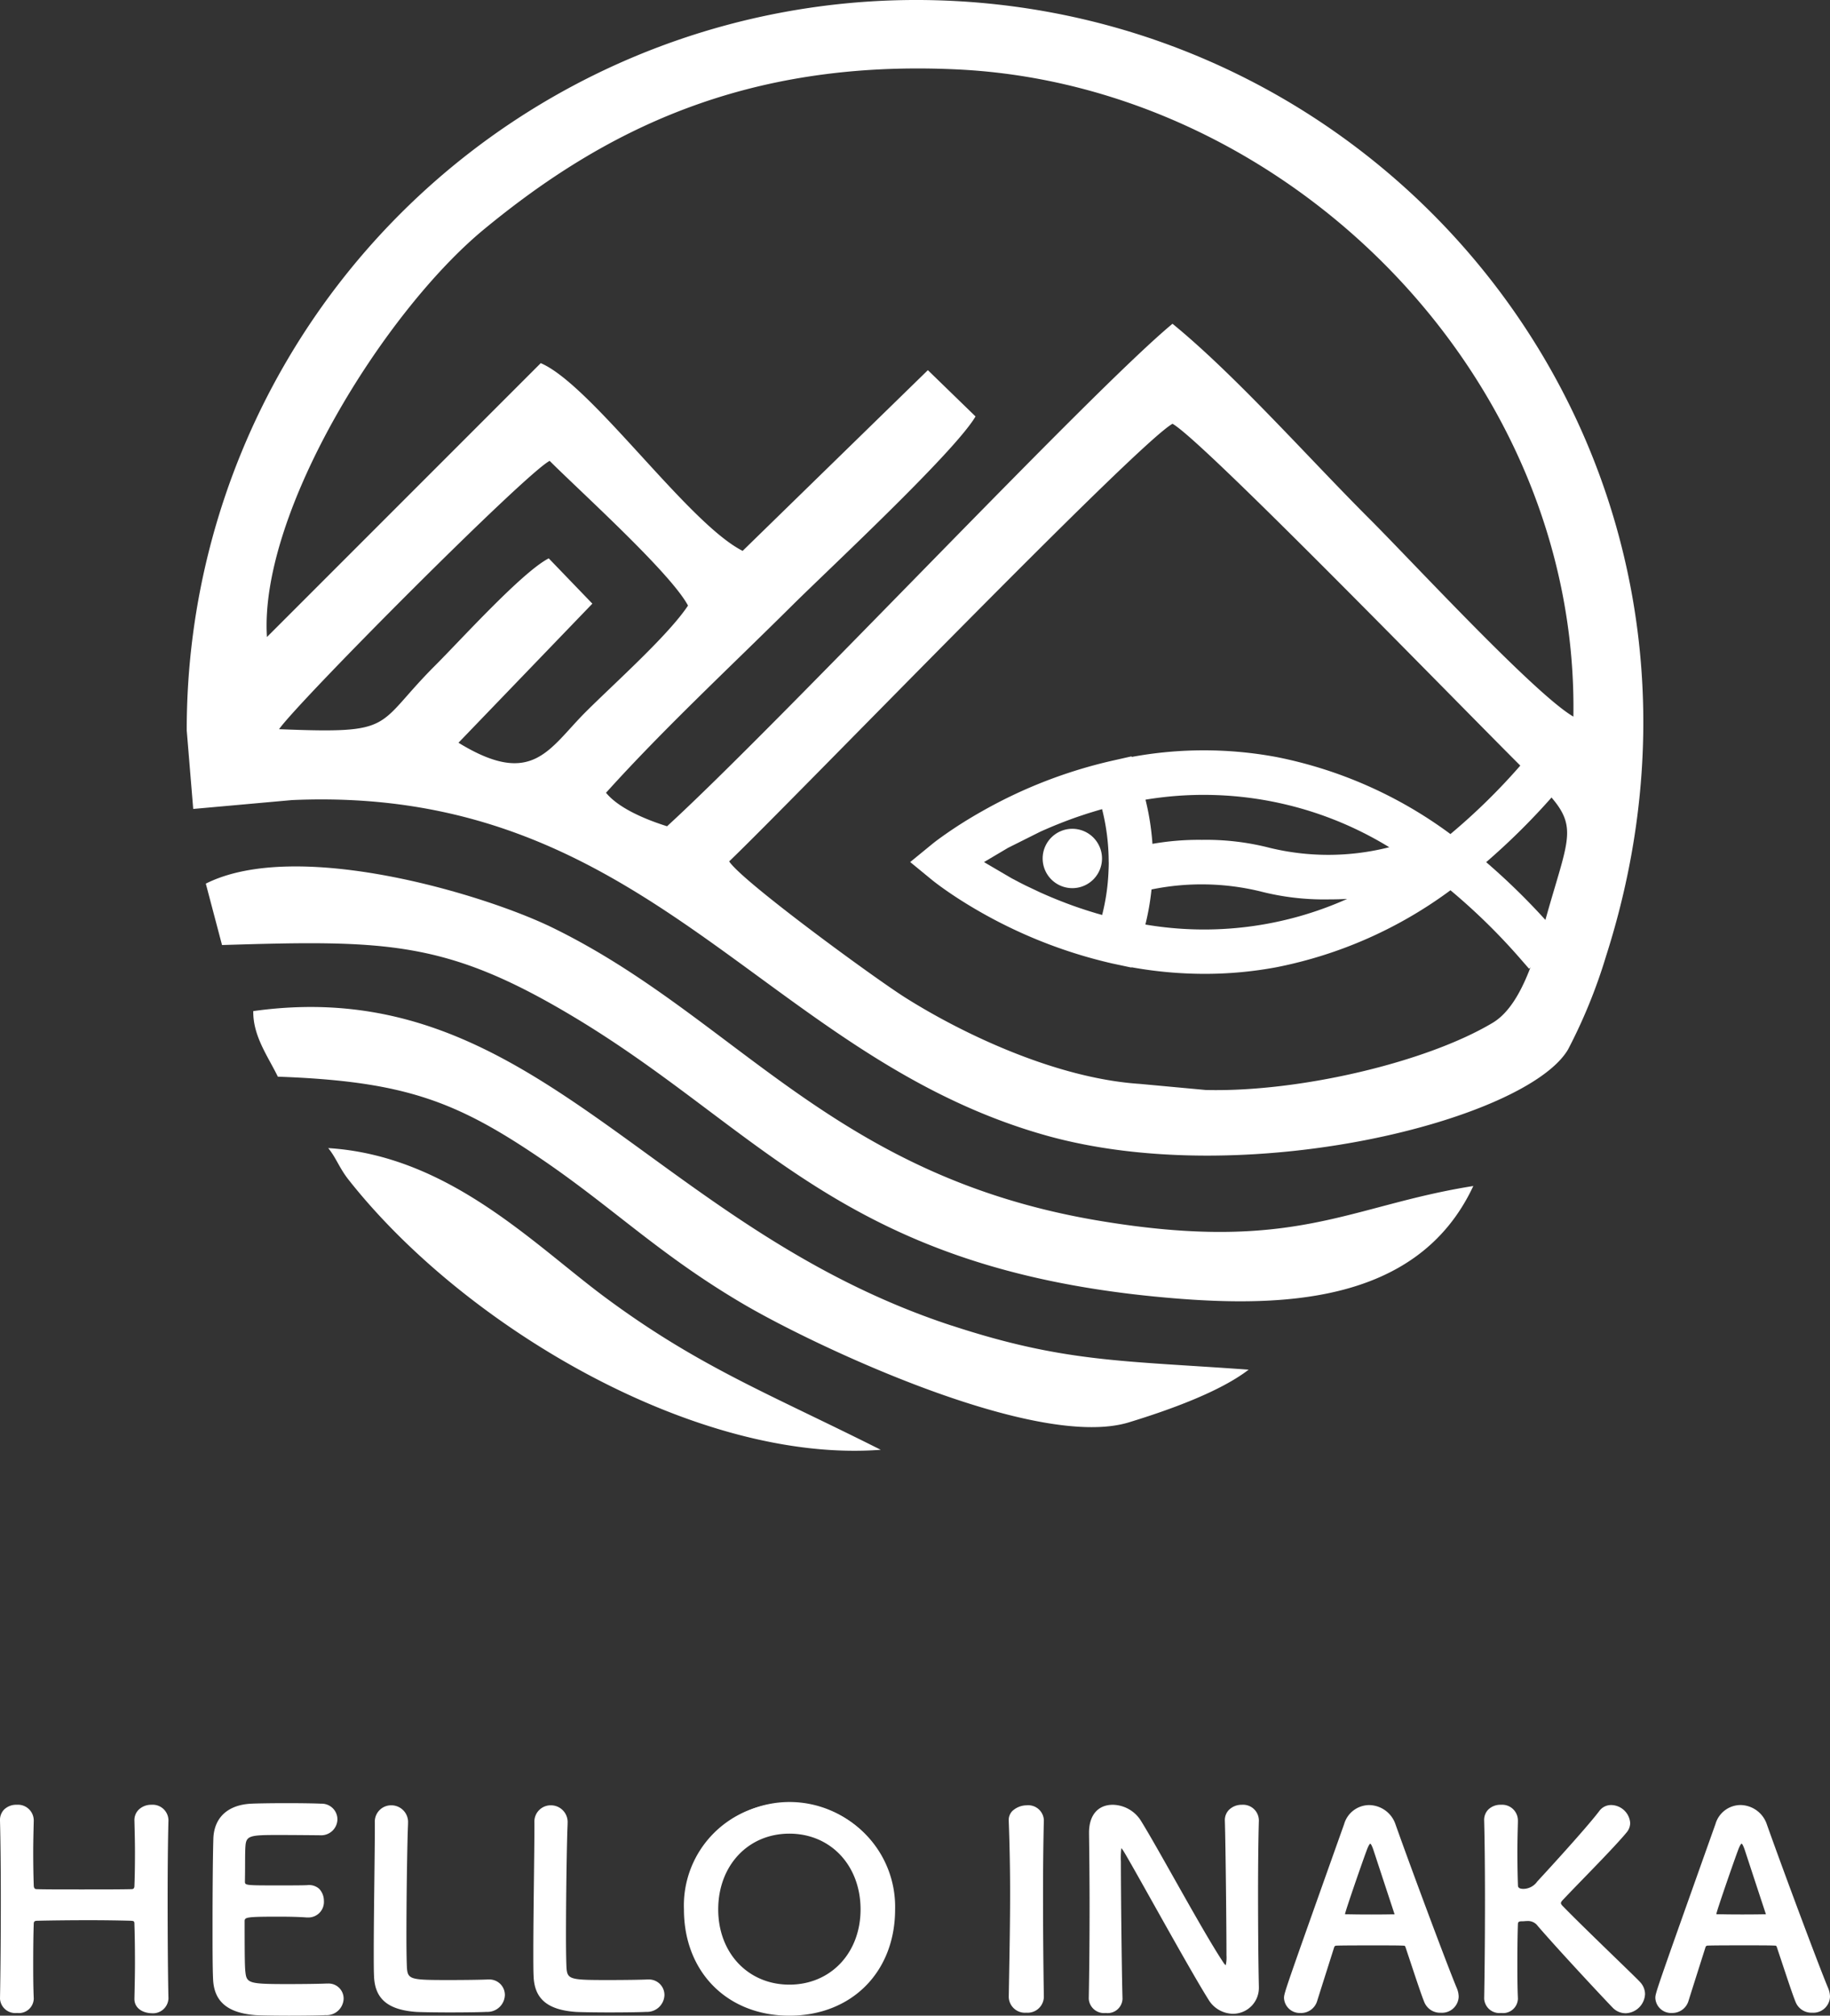 <svg xmlns="http://www.w3.org/2000/svg" width="200" height="220.285" viewBox="0 0 200 220.285"><rect x="0" y="0" width="200" height="220.285" fill="#333333" stroke="none"/><g id="_42" data-name="42" transform="translate(-2174.271 -7817)"><g id="&#x30B0;&#x30EB;&#x30FC;&#x30D7;_12899" data-name="&#x30B0;&#x30EB;&#x30FC;&#x30D7; 12899" transform="translate(321 -30)"><path id="&#x30D1;&#x30B9;_16852" data-name="&#x30D1;&#x30B9; 16852" d="M18.291,610.174a1.555,1.555,0,0,1-1.715,1.448c-.857-.029-1.715-.473-1.715-1.419v-.059c.03-1.33.059-2.66.059-3.872,0-1.862-.03-3.4-.059-4.2,0-.473-.118-.532-.561-.562-1.035-.03-2.779-.059-4.553-.059-2.187,0-4.463.03-5.616.059-.237,0-.562.03-.562.473-.03.768-.059,2.335-.059,4.285,0,1.183,0,2.513.059,3.872v.059c0,.946-.828,1.39-1.685,1.39a1.534,1.534,0,0,1-1.715-1.419v-.03c.059-3.133.089-7.035.089-10.73,0-3.31-.03-6.443-.089-8.69a1.531,1.531,0,0,1,1.685-1.6,1.586,1.586,0,0,1,1.715,1.537v.059c-.03,1.182-.059,2.365-.059,3.4,0,1.6.03,2.926.059,3.665,0,.444.236.562.473.562.739.03,2.779.03,4.906.03,2.158,0,4.375,0,5.439-.03.355,0,.473-.206.473-.532.03-.709.059-2.04.059-3.665,0-1.064-.03-2.247-.059-3.429a1.586,1.586,0,0,1,1.715-1.6,1.586,1.586,0,0,1,1.715,1.537v.059c-.059,2.158-.089,5.32-.089,8.542,0,4.139.03,8.4.089,10.878Z" transform="translate(1853.245 7455.252)" fill="#fff"></path><path id="&#x30D1;&#x30B9;_16853" data-name="&#x30D1;&#x30B9; 16853" d="M16.55,611.741c-.927-.032-1.859-.528-1.859-1.563v-.059c.029-1.3.059-2.645.059-3.872,0-1.923-.031-3.426-.059-4.192,0-.383-.036-.4-.427-.423-1-.028-2.723-.059-4.543-.059-2.162,0-4.459.03-5.612.06-.281,0-.421.051-.421.328-.028.718-.059,2.267-.059,4.285,0,1.177,0,2.51.059,3.866v.065a1.622,1.622,0,0,1-1.829,1.533A1.668,1.668,0,0,1,0,610.148c.057-3.031.089-6.941.089-10.759,0-3.42-.031-6.5-.089-8.687a1.634,1.634,0,0,1,.443-1.217,1.9,1.9,0,0,1,1.386-.528,1.726,1.726,0,0,1,1.859,1.682l0,.115c-.029,1.144-.058,2.326-.058,3.344,0,1.6.031,2.941.059,3.659,0,.376.175.423.328.423.742.03,2.765.03,4.906.03s4.373,0,5.435-.03c.207,0,.333-.064.333-.388.029-.686.059-2,.059-3.665,0-1.078-.031-2.271-.059-3.426a1.6,1.6,0,0,1,.448-1.187,1.962,1.962,0,0,1,1.411-.557,1.726,1.726,0,0,1,1.859,1.682v.059c-.057,2.065-.089,5.176-.089,8.542,0,4.474.033,8.539.089,10.875v.032a1.693,1.693,0,0,1-1.859,1.592M9.722,601.284c1.822,0,3.548.031,4.556.06.519.034.7.146.7.706.029.761.059,2.27.059,4.2,0,1.231-.031,2.575-.059,3.876v.056c0,.9.848,1.251,1.576,1.274a1.415,1.415,0,0,0,1.565-1.3v-.03c-.056-2.335-.089-6.4-.089-10.878,0-3.367.032-6.483.089-8.545v-.055a1.447,1.447,0,0,0-1.57-1.393,1.674,1.674,0,0,0-1.2.468,1.313,1.313,0,0,0-.367.978c.029,1.157.059,2.353.059,3.434,0,1.665-.031,2.987-.059,3.67,0,.554-.336.67-.617.67-1.062.03-3.288.03-5.439.03s-4.17,0-4.912-.03h0c-.18,0-.611-.069-.611-.705-.029-.716-.059-2.057-.059-3.665,0-1.022.029-2.206.058-3.35l0-.109a1.447,1.447,0,0,0-1.57-1.393,1.613,1.613,0,0,0-1.179.44,1.344,1.344,0,0,0-.361,1.006c.058,2.186.089,5.273.089,8.7,0,3.82-.032,7.731-.089,10.733a1.4,1.4,0,0,0,1.57,1.3c.766,0,1.541-.384,1.541-1.245v-.059c-.059-1.357-.059-2.693-.059-3.872,0-2.023.032-3.575.059-4.29a.6.6,0,0,1,.706-.612c1.15-.03,3.451-.06,5.616-.06" transform="translate(1853.271 7455.278)" fill="#fff"></path><path id="&#x30D1;&#x30B9;_16854" data-name="&#x30D1;&#x30B9; 16854" d="M34.528,592.112c-2.956,0-3.577.059-3.665,1.33-.059.709-.03,2.158-.059,3.872,0,.591.03.591,3.665.591,1.36,0,2.779,0,3.311-.03a1.488,1.488,0,0,1,1.655,1.566,1.566,1.566,0,0,1-1.566,1.685H37.72c-.74-.059-1.862-.088-2.986-.088-3.664,0-3.96.029-3.96.65,0,4.4.03,5.085.089,5.587.148,1.359.62,1.419,4.789,1.419,1.744,0,3.636-.03,4.2-.059H40a1.5,1.5,0,0,1,1.6,1.508A1.724,1.724,0,0,1,39.73,611.8c-.384.03-2.1.059-3.814.059-1.684,0-3.4-.03-3.783-.059-2.72-.207-4.4-1.182-4.522-3.783-.059-1.241-.059-3.429-.059-5.824,0-3.606.029-7.626.088-9.488.059-2.365,1.6-3.606,3.991-3.725.532-.03,2.216-.059,3.872-.059,1.684,0,3.311.03,3.753.059a1.576,1.576,0,0,1,1.655,1.567,1.627,1.627,0,0,1-1.744,1.6s-2.63-.03-4.64-.03" transform="translate(1849.095 7455.284)" fill="#fff"></path><path id="&#x30D1;&#x30B9;_16855" data-name="&#x30D1;&#x30B9; 16855" d="M35.892,611.976c-1.607,0-3.379-.028-3.8-.06-3.065-.232-4.544-1.479-4.654-3.921-.06-1.244-.06-3.472-.06-5.83,0-3.093.024-7.434.089-9.493.059-2.328,1.563-3.736,4.128-3.864.518-.029,2.2-.059,3.879-.059,1.715,0,3.33.031,3.764.059a1.718,1.718,0,0,1,1.789,1.711,1.777,1.777,0,0,1-1.888,1.74c-.028,0-2.655-.03-4.641-.03-3.006,0-3.443.074-3.521,1.2-.036.429-.039,1.128-.042,2.012,0,.559-.005,1.185-.017,1.853,0,.436,0,.444,3.522.444,1.364,0,2.774,0,3.3-.029a1.664,1.664,0,0,1,1.292.4,1.9,1.9,0,0,1,.516,1.306,1.7,1.7,0,0,1-1.711,1.829h-.148c-.711-.057-1.8-.089-2.986-.089-3.675,0-3.816.058-3.816.506,0,4.35.027,5.064.087,5.57.132,1.206.435,1.291,4.645,1.291,1.814,0,3.664-.031,4.19-.059h.155a1.642,1.642,0,0,1,1.74,1.652,1.86,1.86,0,0,1-2,1.8c-.411.032-2.2.06-3.82.06m-.414-22.938c-1.673,0-3.349.031-3.864.059-2.432.12-3.8,1.393-3.854,3.585-.066,2.057-.089,6.395-.089,9.485,0,2.354,0,4.578.059,5.817.1,2.3,1.458,3.423,4.39,3.646.362.028,2.052.059,3.772.059,1.788,0,3.439-.031,3.8-.059a1.589,1.589,0,0,0,1.729-1.511,1.362,1.362,0,0,0-1.452-1.363h-.148c-.589.031-2.555.059-4.2.059-4.224,0-4.77-.058-4.932-1.548-.061-.516-.089-1.237-.089-5.6,0-.795.467-.795,4.1-.795,1.2,0,2.291.033,3,.089h.136a1.428,1.428,0,0,0,1.423-1.541,1.6,1.6,0,0,0-.425-1.1,1.411,1.411,0,0,0-1.079-.327c-.535.03-1.95.03-3.317.03-3.738,0-3.81,0-3.81-.735.012-.669.014-1.294.017-1.851,0-.891.007-1.593.043-2.033.1-1.405.87-1.463,3.809-1.463,1.988,0,4.616.029,4.643.03a1.477,1.477,0,0,0,1.6-1.452,1.428,1.428,0,0,0-1.518-1.424c-.431-.028-2.038-.059-3.747-.059" transform="translate(1849.121 7455.31)" fill="#fff"></path><path id="&#x30D1;&#x30B9;_16856" data-name="&#x30D1;&#x30B9; 16856" d="M48.432,590.942a1.638,1.638,0,0,1,1.655-1.744,1.677,1.677,0,0,1,1.685,1.8v.118c-.089,1.892-.177,8.129-.177,12.237,0,1.685.03,3.015.059,3.518.118,1.419.768,1.419,4.788,1.419,1.715,0,3.607-.03,4.168-.059h.148a1.546,1.546,0,0,1,1.6,1.566,1.745,1.745,0,0,1-1.862,1.685c-.384.03-2.129.059-3.872.059-1.715,0-3.459-.03-3.843-.059-2.72-.207-4.346-1.182-4.434-3.783-.03-.621-.03-1.566-.03-2.661,0-4.05.118-10.523.118-13.449v-.65Z" transform="translate(1845.948 7455.242)" fill="#fff"></path><path id="&#x30D1;&#x30B9;_16857" data-name="&#x30D1;&#x30B9; 16857" d="M56.594,611.663c-1.638,0-3.439-.028-3.854-.06-3.074-.234-4.482-1.443-4.566-3.922-.03-.622-.03-1.57-.03-2.665,0-2.19.036-5.144.066-7.75.026-2.241.052-4.356.052-5.7v-.65a1.785,1.785,0,0,1,1.8-1.889,1.828,1.828,0,0,1,1.829,1.947v.118c-.088,1.879-.177,8.052-.177,12.238,0,1.728.031,3.03.059,3.509.1,1.247.491,1.283,4.644,1.283,1.8,0,3.635-.031,4.161-.059h.155a1.69,1.69,0,0,1,1.741,1.711,1.9,1.9,0,0,1-2,1.828c-.411.032-2.225.06-3.878.06m-6.533-22.347a1.489,1.489,0,0,0-1.511,1.6v.65c0,1.346-.025,3.462-.052,5.7-.031,2.606-.066,5.558-.066,7.746,0,1.092,0,2.035.029,2.653.08,2.333,1.366,3.423,4.3,3.647.362.028,2.078.059,3.832.059,1.822,0,3.5-.031,3.86-.059a1.6,1.6,0,0,0,1.73-1.541,1.407,1.407,0,0,0-1.453-1.423h-.148c-.589.031-2.54.059-4.168.059-4.069,0-4.8,0-4.932-1.551-.028-.486-.059-1.8-.059-3.53,0-4.19.089-10.369.177-12.245v-.111a1.532,1.532,0,0,0-1.541-1.659" transform="translate(1845.974 7455.267)" fill="#fff"></path><path id="&#x30D1;&#x30B9;_16858" data-name="&#x30D1;&#x30B9; 16858" d="M68.986,590.942a1.638,1.638,0,0,1,1.655-1.744,1.677,1.677,0,0,1,1.685,1.8v.118c-.089,1.892-.177,8.129-.177,12.237,0,1.685.03,3.015.059,3.518.118,1.419.768,1.419,4.788,1.419,1.715,0,3.607-.03,4.168-.059h.148a1.546,1.546,0,0,1,1.6,1.566,1.745,1.745,0,0,1-1.862,1.685c-.384.03-2.129.059-3.872.059-1.715,0-3.459-.03-3.843-.059-2.72-.207-4.346-1.182-4.434-3.783-.03-.621-.03-1.566-.03-2.661,0-4.05.118-10.523.118-13.449v-.65Z" transform="translate(1842.833 7455.242)" fill="#fff"></path><path id="&#x30D1;&#x30B9;_16859" data-name="&#x30D1;&#x30B9; 16859" d="M77.148,611.663c-1.638,0-3.439-.028-3.854-.06-3.074-.234-4.482-1.443-4.566-3.922-.03-.622-.03-1.57-.03-2.665,0-2.19.036-5.144.066-7.75.026-2.241.052-4.356.052-5.7v-.65a1.785,1.785,0,0,1,1.8-1.889,1.828,1.828,0,0,1,1.829,1.947v.118c-.088,1.879-.177,8.052-.177,12.238,0,1.728.031,3.03.059,3.509.1,1.247.491,1.283,4.644,1.283,1.8,0,3.635-.031,4.161-.059h.155a1.69,1.69,0,0,1,1.741,1.711,1.9,1.9,0,0,1-2,1.828c-.411.032-2.225.06-3.878.06m-6.533-22.347a1.489,1.489,0,0,0-1.511,1.6v.65c0,1.346-.025,3.462-.052,5.7-.031,2.606-.066,5.558-.066,7.746,0,1.092,0,2.035.029,2.653.08,2.333,1.366,3.423,4.3,3.647.362.028,2.078.059,3.832.059,1.822,0,3.5-.031,3.86-.059a1.6,1.6,0,0,0,1.73-1.541,1.407,1.407,0,0,0-1.453-1.423h-.148c-.589.031-2.54.059-4.168.059-4.069,0-4.8,0-4.932-1.551-.028-.486-.059-1.8-.059-3.53,0-4.19.089-10.369.177-12.245v-.111a1.532,1.532,0,0,0-1.541-1.659" transform="translate(1842.859 7455.267)" fill="#fff"></path><path id="&#x30D1;&#x30B9;_16860" data-name="&#x30D1;&#x30B9; 16860" d="M88.272,600.388a11.4,11.4,0,1,1,22.79,0c0,6.888-4.907,11.469-11.41,11.469s-11.38-4.582-11.38-11.469m19.3,0c0-5.114-3.547-8.424-7.922-8.424s-7.922,3.311-7.922,8.424c0,5.084,3.547,8.365,7.922,8.365s7.922-3.282,7.922-8.365" transform="translate(1839.892 7455.284)" fill="#fff"></path><path id="&#x30D1;&#x30B9;_16861" data-name="&#x30D1;&#x30B9; 16861" d="M99.626,611.976c-6.786,0-11.524-4.775-11.524-11.613A11.189,11.189,0,0,1,99.626,588.75a11.329,11.329,0,0,1,11.554,11.612c0,6.838-4.751,11.613-11.554,11.613m0-22.938A10.91,10.91,0,0,0,88.39,600.362c0,6.669,4.621,11.325,11.236,11.325,6.633,0,11.265-4.656,11.265-11.325a10.925,10.925,0,0,0-11.265-11.325m0,19.835c-4.674,0-8.066-3.579-8.066-8.51,0-4.965,3.392-8.568,8.066-8.568s8.066,3.6,8.066,8.568c0,4.931-3.392,8.51-8.066,8.51m0-16.79c-4.507,0-7.778,3.483-7.778,8.28,0,4.764,3.271,8.221,7.778,8.221s7.778-3.457,7.778-8.221c0-4.8-3.271-8.28-7.778-8.28" transform="translate(1839.917 7455.31)" fill="#fff"></path><path id="&#x30D1;&#x30B9;_16862" data-name="&#x30D1;&#x30B9; 16862" d="M133.656,610.007a1.787,1.787,0,0,1-3.547,0v-.03c.059-3.546.148-7.508.148-11.321,0-2.808-.059-5.5-.148-7.893-.059-1.241,1.271-1.566,1.8-1.566a1.563,1.563,0,0,1,1.744,1.448v.059c-.059,2.453-.089,5.231-.089,8.1,0,3.695.03,7.537.089,11.173Z" transform="translate(1833.551 7455.242)" fill="#fff"></path><path id="&#x30D1;&#x30B9;_16863" data-name="&#x30D1;&#x30B9; 16863" d="M131.857,611.692a1.771,1.771,0,0,1-1.917-1.71l.039-2.245c.053-2.984.109-6.07.109-9.105,0-2.585-.05-5.239-.148-7.888a1.426,1.426,0,0,1,.391-1.093,2.34,2.34,0,0,1,1.556-.623,1.712,1.712,0,0,1,1.889,1.592v.059c-.059,2.415-.089,5.214-.089,8.1,0,3.733.031,7.6.089,11.17v.032a1.771,1.771,0,0,1-1.918,1.71m.03-22.376a2.044,2.044,0,0,0-1.347.533,1.151,1.151,0,0,0-.312.882c.1,2.654.148,5.311.148,7.9,0,3.038-.056,6.125-.109,9.111l-.038,2.213a1.643,1.643,0,0,0,3.259.027v-.03c-.059-3.574-.089-7.439-.089-11.173,0-2.887.031-5.689.089-8.1v-.055c0-.9-.83-1.3-1.6-1.3" transform="translate(1833.577 7455.267)" fill="#fff"></path><path id="&#x30D1;&#x30B9;_16864" data-name="&#x30D1;&#x30B9; 16864" d="M140.421,610.144c.059-3.044.088-6.621.088-10.02,0-2.957-.03-5.764-.059-7.98v-.12c0-2.068,1.152-2.9,2.453-2.9a3.572,3.572,0,0,1,2.9,1.6c1.862,2.955,6.8,12.177,9.045,15.547.177.266.326.414.414.414s.207-.089.207-1.242c0-2.778-.089-12-.177-14.719a1.721,1.721,0,0,1,3.428-.059v.059c-.059,2.068-.088,4.937-.088,7.891,0,3.754.03,7.627.088,10.2v.059a2.673,2.673,0,0,1-2.69,2.808,3.015,3.015,0,0,1-2.542-1.477c-2.069-3.282-7.6-13.39-9.193-16.08-.119-.177-.326-.563-.473-.563-.177,0-.177.3-.177,1.656,0,3.074.089,11.794.177,14.926v.06c0,.945-.827,1.388-1.685,1.388a1.533,1.533,0,0,1-1.714-1.419Z" transform="translate(1831.988 7455.252)" fill="#fff"></path><path id="&#x30D1;&#x30B9;_16865" data-name="&#x30D1;&#x30B9; 16865" d="M156,611.8a3.174,3.174,0,0,1-2.663-1.543c-1.28-2.031-3.928-6.751-6.055-10.543-1.357-2.422-2.531-4.514-3.14-5.541-.019-.027-.044-.068-.071-.112a2.1,2.1,0,0,0-.265-.363,9.772,9.772,0,0,0-.047,1.495c0,3.1.089,11.816.177,14.923v.064a1.622,1.622,0,0,1-1.829,1.533,1.668,1.668,0,0,1-1.858-1.563v-.032c.057-2.958.088-6.515.088-10.018,0-3.151-.034-6.063-.059-7.979V592c0-1.9.971-3.041,2.6-3.041a3.709,3.709,0,0,1,3.018,1.663c.8,1.273,2.184,3.725,3.647,6.321,1.93,3.424,4.117,7.306,5.4,9.225a1.423,1.423,0,0,0,.273.331,3.8,3.8,0,0,0,.083-1.079c0-2.841-.091-12.065-.177-14.715a1.6,1.6,0,0,1,.447-1.188,1.96,1.96,0,0,1,1.411-.557,1.725,1.725,0,0,1,1.859,1.682v.059c-.057,2-.088,4.8-.088,7.892,0,3.975.033,7.786.088,10.195v.063A2.831,2.831,0,0,1,156,611.8m-12.208-18.408c.187,0,.334.213.523.515.025.042.049.08.07.111.615,1.037,1.789,3.13,3.149,5.553,2.125,3.79,4.771,8.506,6.046,10.53A2.892,2.892,0,0,0,156,611.513a2.521,2.521,0,0,0,2.545-2.664v-.059c-.055-2.408-.088-6.221-.088-10.2,0-3.093.031-5.9.088-7.9v-.055a1.447,1.447,0,0,0-1.57-1.393,1.671,1.671,0,0,0-1.2.469,1.311,1.311,0,0,0-.366.978c.086,2.652.177,11.883.177,14.725,0,1.178-.114,1.385-.351,1.385-.1,0-.251-.054-.534-.478-1.285-1.928-3.475-5.813-5.408-9.243-1.461-2.593-2.841-5.042-3.64-6.308a3.408,3.408,0,0,0-2.774-1.529c-1.446,0-2.309,1.029-2.309,2.752v.118c.025,1.915.059,4.828.059,7.981,0,3.5-.031,7.063-.088,10.022v.029c0,.876.814,1.274,1.57,1.274s1.541-.385,1.541-1.245v-.059c-.087-3.105-.177-11.822-.177-14.927,0-1.559,0-1.8.322-1.8" transform="translate(1832.013 7455.278)" fill="#fff"></path><path id="&#x30D1;&#x30B9;_16866" data-name="&#x30D1;&#x30B9; 16866" d="M182.568,611.568a1.734,1.734,0,0,1-1.685-1.094c-.355-.857-1.123-3.221-2.039-5.97-.059-.177-.148-.266-.326-.266-.473-.03-1.685-.03-3.014-.03-1.774,0-3.754,0-4.375.03a.372.372,0,0,0-.355.266c-.739,2.335-1.419,4.463-1.862,5.882a1.681,1.681,0,0,1-1.655,1.212,1.588,1.588,0,0,1-1.685-1.479c0-.532.089-.768,6.563-18.976a2.731,2.731,0,0,1,2.6-1.981,2.948,2.948,0,0,1,2.749,2.04c1.892,5.32,5.735,15.608,6.709,17.913a2.335,2.335,0,0,1,.178.857,1.677,1.677,0,0,1-1.8,1.6m-4.936-10.729c-.916-2.779-1.8-5.468-2.275-6.916-.178-.533-.326-.828-.5-.828-.148,0-.325.266-.532.857-.444,1.183-2.365,6.71-2.365,6.976,0,.119.059.177.236.177.591,0,1.685.03,2.72.03,1.064,0,2.1-.03,2.512-.03.177,0,.237-.029.237-.118a.32.32,0,0,0-.03-.148" transform="translate(1828.176 7455.247)" fill="#fff"></path><path id="&#x30D1;&#x30B9;_16867" data-name="&#x30D1;&#x30B9; 16867" d="M167.23,611.717A1.724,1.724,0,0,1,165.4,610.1c0-.544,0-.544,6.087-17.667l.484-1.358a2.864,2.864,0,0,1,2.736-2.077,3.082,3.082,0,0,1,2.886,2.135c1.846,5.193,5.7,15.516,6.706,17.905a2.477,2.477,0,0,1,.189.913,1.821,1.821,0,0,1-1.947,1.741,1.86,1.86,0,0,1-1.819-1.186c-.289-.7-.844-2.371-1.548-4.489l-.495-1.488c-.048-.143-.1-.167-.188-.167-.477-.03-1.71-.03-3.015-.03-1.757,0-3.75,0-4.368.029a.233.233,0,0,0-.225.168l-.794,2.505c-.419,1.32-.79,2.486-1.067,3.374a1.834,1.834,0,0,1-1.793,1.313m7.478-22.436a2.587,2.587,0,0,0-2.464,1.884l-.484,1.359c-5.958,16.757-6.071,17.076-6.071,17.57a1.44,1.44,0,0,0,1.541,1.334,1.536,1.536,0,0,0,1.519-1.112c.277-.887.647-2.053,1.066-3.374l.795-2.507a.517.517,0,0,1,.492-.366c.617-.03,2.613-.03,4.374-.03,1.31,0,2.547,0,3.025.03a.456.456,0,0,1,.452.364l.5,1.49c.7,2.111,1.255,3.779,1.541,4.472a1.583,1.583,0,0,0,1.552,1,1.539,1.539,0,0,0,1.659-1.452,2.177,2.177,0,0,0-.167-.8c-1.01-2.391-4.864-12.722-6.712-17.919a2.8,2.8,0,0,0-2.613-1.944m.178,11.972c-.591,0-1.2-.01-1.724-.019-.4-.006-.742-.012-1-.012-.331,0-.38-.2-.38-.321,0-.321,2.038-6.132,2.374-7.027.232-.666.433-.951.667-.951.276,0,.444.339.639.926.473,1.447,1.358,4.134,2.274,6.909a.473.473,0,0,1,.039.2c0,.262-.276.262-.38.262-.158,0-.408.005-.715.01-.5.008-1.141.02-1.8.02m-.059-8.041s-.145.044-.4.761c-.473,1.259-2.326,6.614-2.358,6.933,0,.015.018.027.092.027.255,0,.6.006,1,.013,1.1.017,2.573.014,3.512,0,.31-.005.561-.01.72-.01a.733.733,0,0,0,.092,0,.172.172,0,0,0-.014-.053l-.008-.019c-.916-2.779-1.8-5.469-2.275-6.917-.226-.676-.337-.729-.366-.729" transform="translate(1828.201 7455.272)" fill="#fff"></path><path id="&#x30D1;&#x30B9;_16868" data-name="&#x30D1;&#x30B9; 16868" d="M191.35,610.144c.059-3.132.088-7.034.088-10.73,0-3.31-.03-6.444-.088-8.69a1.531,1.531,0,0,1,1.685-1.6,1.586,1.586,0,0,1,1.714,1.538v.059c-.029,1.182-.059,2.336-.059,3.37,0,1.6.031,2.9.059,3.636,0,.266.059.591.769.591a2.038,2.038,0,0,0,1.6-.857c2.128-2.306,5.556-6.089,6.769-7.685a1.455,1.455,0,0,1,1.212-.622,1.982,1.982,0,0,1,1.922,1.8,1.448,1.448,0,0,1-.326.916c-1.3,1.6-4.906,5.2-6.975,7.39a.709.709,0,0,0-.266.474.72.72,0,0,0,.266.442c2.512,2.572,7.921,7.716,8.423,8.277a1.8,1.8,0,0,1,.5,1.212,2.057,2.057,0,0,1-1.98,1.951,1.824,1.824,0,0,1-1.33-.591c-1.005-1.033-6-6.384-8.159-8.9a1.454,1.454,0,0,0-1.241-.591c-.207,0-.384.028-.621.028s-.562.03-.562.474c-.029.768-.059,2.335-.059,4.257,0,1.182,0,2.482.059,3.842v.06c0,.945-.827,1.388-1.685,1.388a1.533,1.533,0,0,1-1.714-1.419Z" transform="translate(1824.269 7455.252)" fill="#fff"></path><path id="&#x30D1;&#x30B9;_16869" data-name="&#x30D1;&#x30B9; 16869" d="M206.635,611.741a1.96,1.96,0,0,1-1.432-.634c-1.046-1.077-6.04-6.43-8.165-8.905a1.316,1.316,0,0,0-1.132-.54c-.1,0-.187.007-.279.014s-.215.016-.342.016c-.277,0-.417.051-.417.328-.027.718-.059,2.259-.059,4.257,0,1.162,0,2.48.059,3.837v.065a1.622,1.622,0,0,1-1.829,1.533,1.668,1.668,0,0,1-1.858-1.563v-.032c.056-3,.088-6.91.088-10.728,0-3.42-.031-6.5-.088-8.686a1.623,1.623,0,0,1,.443-1.216,1.9,1.9,0,0,1,1.386-.529,1.725,1.725,0,0,1,1.858,1.682l0,.205c-.029,1.148-.056,2.232-.056,3.223,0,1.99.046,3.282.059,3.63,0,.194,0,.452.624.452a1.884,1.884,0,0,0,1.489-.809c2.542-2.753,5.652-6.215,6.761-7.676a1.593,1.593,0,0,1,1.327-.678,2.117,2.117,0,0,1,2.066,1.947,1.6,1.6,0,0,1-.357,1.007c-.9,1.1-2.926,3.2-4.716,5.041-.828.854-1.623,1.675-2.268,2.357-.155.155-.227.273-.227.374,0,.035.021.139.224.341,1.442,1.477,3.813,3.775,5.717,5.621,1.394,1.352,2.5,2.419,2.712,2.661a1.942,1.942,0,0,1,.54,1.307,2.194,2.194,0,0,1-2.125,2.1m-10.729-10.368a1.6,1.6,0,0,1,1.35.64c2.123,2.472,7.11,7.818,8.153,8.892a1.684,1.684,0,0,0,1.226.547,1.919,1.919,0,0,0,1.837-1.807,1.655,1.655,0,0,0-.465-1.113c-.211-.238-1.309-1.3-2.7-2.649-1.906-1.847-4.277-4.146-5.722-5.625a.839.839,0,0,1-.307-.544.83.83,0,0,1,.308-.575c.644-.68,1.44-1.5,2.268-2.357,1.785-1.841,3.808-3.928,4.7-5.022a1.31,1.31,0,0,0,.293-.826,1.838,1.838,0,0,0-1.777-1.659,1.314,1.314,0,0,0-1.1.562c-1.117,1.471-4.234,4.94-6.78,7.7a2.157,2.157,0,0,1-1.7.9c-.818,0-.913-.419-.913-.736-.014-.344-.059-1.639-.059-3.635,0-.994.027-2.08.056-3.23l0-.2a1.447,1.447,0,0,0-1.57-1.393,1.612,1.612,0,0,0-1.179.44,1.345,1.345,0,0,0-.361,1.007c.057,2.185.088,5.272.088,8.695,0,3.82-.032,7.731-.088,10.732v.028c0,.876.814,1.274,1.57,1.274s1.541-.384,1.541-1.245v-.059c-.059-1.357-.059-2.678-.059-3.843,0-2,.032-3.546.059-4.263a.6.6,0,0,1,.706-.611c.119,0,.221-.008.321-.015s.2-.014.3-.014" transform="translate(1824.294 7455.278)" fill="#fff"></path><path id="&#x30D1;&#x30B9;_16870" data-name="&#x30D1;&#x30B9; 16870" d="M230.4,611.568a1.734,1.734,0,0,1-1.685-1.094c-.355-.857-1.123-3.221-2.039-5.97-.059-.177-.148-.266-.326-.266-.473-.03-1.685-.03-3.014-.03-1.774,0-3.754,0-4.375.03a.372.372,0,0,0-.355.266c-.739,2.335-1.419,4.463-1.862,5.882a1.681,1.681,0,0,1-1.655,1.212,1.588,1.588,0,0,1-1.685-1.479c0-.532.089-.768,6.563-18.976a2.731,2.731,0,0,1,2.6-1.981,2.948,2.948,0,0,1,2.749,2.04c1.892,5.32,5.735,15.608,6.709,17.913a2.336,2.336,0,0,1,.178.857,1.677,1.677,0,0,1-1.8,1.6m-4.936-10.729c-.916-2.779-1.8-5.468-2.275-6.916-.178-.533-.326-.828-.5-.828-.148,0-.325.266-.532.857-.444,1.183-2.365,6.71-2.365,6.976,0,.119.059.177.236.177.591,0,1.685.03,2.72.03,1.064,0,2.1-.03,2.512-.03.177,0,.237-.029.237-.118a.32.32,0,0,0-.03-.148" transform="translate(1820.926 7455.247)" fill="#fff"></path><path id="&#x30D1;&#x30B9;_16871" data-name="&#x30D1;&#x30B9; 16871" d="M215.06,611.717a1.724,1.724,0,0,1-1.829-1.622c0-.544,0-.544,6.087-17.667l.484-1.358a2.864,2.864,0,0,1,2.736-2.077,3.082,3.082,0,0,1,2.886,2.135c1.846,5.193,5.7,15.516,6.706,17.905a2.477,2.477,0,0,1,.189.913,1.821,1.821,0,0,1-1.947,1.741,1.86,1.86,0,0,1-1.819-1.186c-.289-.7-.844-2.371-1.548-4.489l-.495-1.488c-.048-.143-.1-.167-.188-.167-.477-.03-1.71-.03-3.015-.03-1.757,0-3.75,0-4.368.029a.232.232,0,0,0-.225.168l-.794,2.505c-.419,1.32-.79,2.486-1.067,3.374a1.834,1.834,0,0,1-1.793,1.313m7.478-22.436a2.587,2.587,0,0,0-2.464,1.884l-.484,1.359c-5.958,16.757-6.071,17.076-6.071,17.57a1.44,1.44,0,0,0,1.541,1.334,1.536,1.536,0,0,0,1.519-1.112c.277-.887.647-2.053,1.066-3.374l.795-2.507a.517.517,0,0,1,.492-.366c.617-.03,2.613-.03,4.374-.03,1.31,0,2.547,0,3.025.03a.456.456,0,0,1,.452.364l.5,1.49c.7,2.111,1.255,3.779,1.541,4.472a1.583,1.583,0,0,0,1.552,1,1.539,1.539,0,0,0,1.659-1.452,2.177,2.177,0,0,0-.167-.8c-1.01-2.391-4.864-12.722-6.711-17.919a2.8,2.8,0,0,0-2.614-1.944m.178,11.972c-.591,0-1.2-.01-1.724-.019-.4-.006-.742-.012-1-.012-.331,0-.38-.2-.38-.321,0-.321,2.038-6.132,2.374-7.027.232-.666.433-.951.667-.951.276,0,.444.339.639.926.473,1.447,1.358,4.134,2.274,6.909a.473.473,0,0,1,.039.2c0,.262-.276.262-.38.262-.158,0-.408.005-.715.01-.5.008-1.141.02-1.8.02m-.059-8.041s-.145.044-.4.761c-.473,1.259-2.326,6.614-2.358,6.933,0,.015.018.027.092.027.255,0,.6.006,1,.013,1.1.017,2.573.014,3.512,0,.31-.005.561-.01.72-.01a.733.733,0,0,0,.092,0,.172.172,0,0,0-.014-.053l-.008-.019c-.916-2.779-1.8-5.469-2.275-6.917-.226-.676-.337-.729-.366-.729" transform="translate(1820.952 7455.272)" fill="#fff"></path><path id="&#x30D1;&#x30B9;_16875" data-name="&#x30D1;&#x30B9; 16875" d="M24.762,444.894l10.8-.97c38.9-1.713,51.462,27.9,82.307,36.625,21.867,6.187,52.6-1.66,57.145-9.366a58.446,58.446,0,0,0,4.164-10.231c17.272-54.018-22.883-104.445-75.425-104.466a79.732,79.732,0,0,0-79.7,79.828Zm8.057-18.788c-.859-13.562,12.793-35.547,23.737-44.57C69.543,370.829,85,362.95,108.3,364.076c36.038,1.741,67.885,33.426,67.3,70.726-4.2-2.427-17.713-17.047-22.247-21.573-6.7-6.687-14.652-15.709-21.565-21.359-8.912,7.365-43.125,43.834-55.242,54.917-2.331-.736-5.271-1.952-6.67-3.661,6.263-6.951,13.526-13.7,20.285-20.412,4.021-3.994,17.781-16.781,20.1-20.715l-5.209-5.059L84.808,416.69c-5.98-3.017-16.519-18.147-22.064-20.517ZM128.2,474.94c-9.056-.6-19.231-5.4-25.615-9.428-3.349-2.113-17.843-12.707-19.249-14.887,6.894-6.609,44.591-45.7,48.453-47.824,3.4,1.863,33.739,33.206,39.438,38.773,5,4.884,4.221,5.364,1.74,13.945-1.2,4.134-2.695,10.656-6.187,12.745-7.192,4.3-21.089,7.6-31.363,7.343M164.664,486.1c-13.665,2.158-19.523,7.4-41.013,3.777-29.168-4.918-39.59-22.226-59.635-32.015-7.534-3.676-27.95-9.8-37.878-4.807l1.772,6.712c18.017-.559,24.527-.49,38.461,7.866,20.3,12.171,29.274,27.175,63.421,30.544,13.438,1.324,28.728,1.06,34.871-12.077m-57.013,15.256C74.6,490.5,62.087,462.677,31.325,466.986c-.043,2.735,1.622,4.971,2.685,7.166,13.817.5,19.488,2.651,28.9,9.064,7.831,5.337,12.9,10.469,22.06,15.833,7.8,4.568,31.935,15.975,42.055,12.879,4.533-1.385,10-3.375,13.083-5.756-13.818-1-20.139-.776-32.453-4.821m-68.14-19.392c.849,1.022,1.219,2.184,2.228,3.459C54.585,501.7,80.006,516.449,99.9,514.928c-12.121-6.1-19.815-9.021-30.1-16.644-7.823-5.8-17.1-15.509-30.284-16.326m-5.375-45.78c2.274-3.2,26.9-27.934,29.575-29.324,3.462,3.457,13.2,12.226,15.122,15.814-2.158,3.261-8.071,8.518-11.186,11.63-4.041,4.039-5.8,8.327-13.9,3.36l14.632-15.2-4.768-4.951c-2.919,1.507-9.571,8.872-12.411,11.709-6.717,6.714-4.125,7.477-17.063,6.961" transform="translate(1849.626 7490.513)" fill="#fff" fill-rule="evenodd"></path><path id="&#x30D1;&#x30B9;_16876" data-name="&#x30D1;&#x30B9; 16876" d="M180.19,465.363a74.41,74.41,0,0,0,7.571-7.553l.79-.906-3.665-3.2-.791.906a67.993,67.993,0,0,1-7.806,7.677,47.374,47.374,0,0,0-18.992-8.414,43.425,43.425,0,0,0-15.839-.014l-.022-.062-2.1.473a52.349,52.349,0,0,0-14.147,5.474c-.429.241-.837.478-1.221.707-.7.419-1.382.849-2.024,1.278-.581.387-1.061.728-1.439,1s-.652.49-.814.618l-2.443,2,2.445,2.008c.159.126.431.337.812.616.73.533,1.53,1.076,2.378,1.613a52.932,52.932,0,0,0,16.451,6.848l2.087.444.012-.032a45.163,45.163,0,0,0,8,.721,42.55,42.55,0,0,0,7.866-.728,47.339,47.339,0,0,0,18.994-8.407,67.666,67.666,0,0,1,7.8,7.671l.791.906,3.665-3.2-.79-.906a73.759,73.759,0,0,0-7.571-7.549m-41.241-.006c0,.305-.008.611-.023.908v.028a23.069,23.069,0,0,1-.7,4.849c-.171-.048-.342-.1-.51-.144-.21-.062-.417-.125-.624-.189-.248-.076-.495-.153-.737-.232-.2-.066-.4-.133-.6-.2-.24-.082-.479-.165-.715-.249-.193-.069-.383-.139-.571-.21-.232-.087-.461-.174-.689-.264l-.547-.217c-.222-.091-.443-.182-.658-.272l-.523-.225c-.215-.093-.423-.187-.63-.279l-1.551-.735c-.2-.1-.386-.193-.647-.327l-.892-.469-3.018-1.768,2.624-1.555,3.5-1.752c.2-.091.4-.182.613-.273l.535-.23c.21-.089.424-.177.644-.266l.558-.223q.335-.13.679-.26c.192-.071.384-.143.58-.213.233-.084.47-.166.707-.247l.6-.2c.243-.08.49-.156.78-.245.191-.059.383-.118.579-.175.168-.049.337-.1.507-.144a23.456,23.456,0,0,1,.722,5.785m30.342-1.546h0a27.112,27.112,0,0,1-12.691,0,27.92,27.92,0,0,0-7.468-.885,29.164,29.164,0,0,0-5.4.436,28.206,28.206,0,0,0-.759-4.828,38.809,38.809,0,0,1,26.644,5.2l-.329.077m-25.657,4.535a27.245,27.245,0,0,1,11.846.2,27.857,27.857,0,0,0,7.47.886c.758,0,1.442-.019,2.064-.052a38.244,38.244,0,0,1-22.051,2.8,28.1,28.1,0,0,0,.67-3.835" transform="translate(1835.499 7475.863)" fill="#fff"></path><path id="&#x30D1;&#x30B9;_16877" data-name="&#x30D1;&#x30B9; 16877" d="M137.552,463.243a3.243,3.243,0,1,0,3.243,3.243,3.247,3.247,0,0,0-3.243-3.243" transform="translate(1832.914 7474.333)" fill="#fff"></path></g></g></svg>